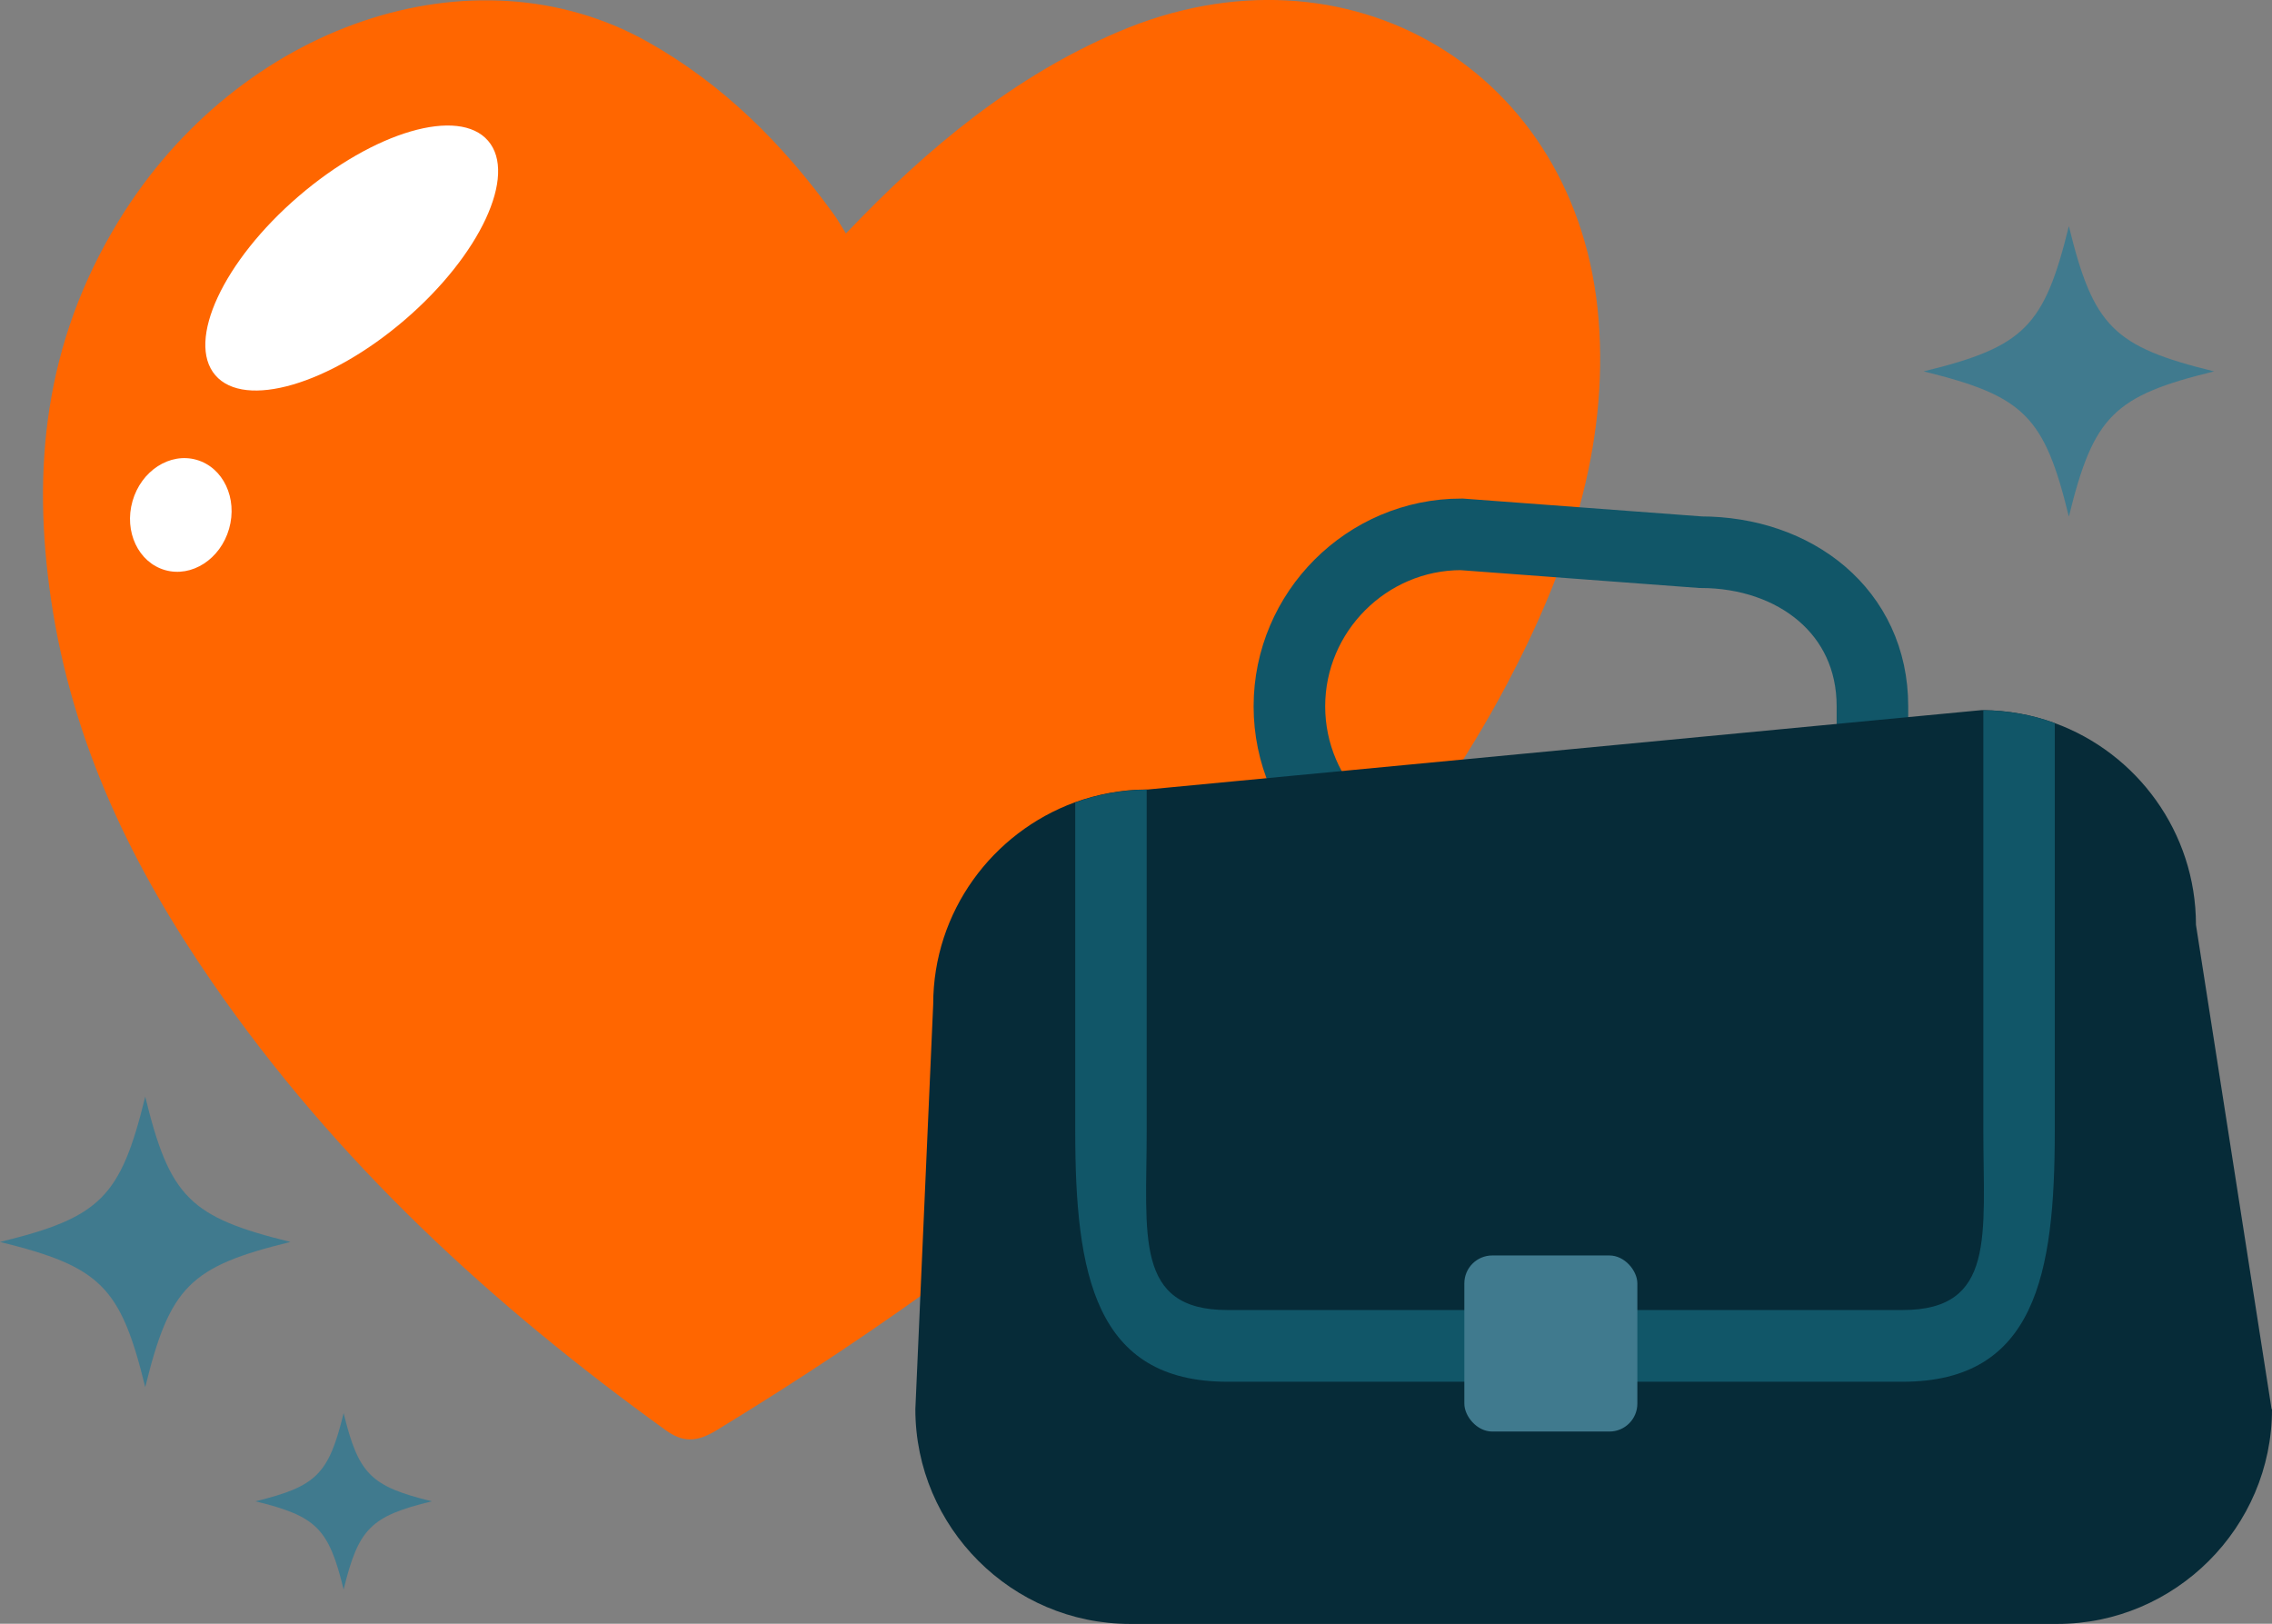 <?xml version="1.0" encoding="UTF-8"?>
<svg xmlns="http://www.w3.org/2000/svg" id="Layer_2" data-name="Layer 2" viewBox="0 0 162.85 116.39">
  <rect x="0" y="0" width="162.85" height="116.39" fill="#808080" stroke="none"/>
  <defs>
    <style>
      .cls-1 {
        fill: #062b38;
      }

      .cls-1, .cls-2, .cls-3, .cls-4, .cls-5 {
        stroke-width: 0px;
      }

      .cls-2 {
        fill: #115668;
      }

      .cls-3 {
        fill: #fff;
      }

      .cls-4 {
        fill: #f60;
      }

      .cls-5 {
        fill: #407a8e;
      }

      .cls-6 {
        fill: none;
        stroke: #115668;
        stroke-miterlimit: 10;
        stroke-width: 5.13px;
      }
    </style>
  </defs>
  <g id="NEW">
    <g>
      <g>
        <g>
          <g id="Artwork_33" data-name="Artwork 33">
            <g id="iVvkXN">
              <path class="cls-4" d="m60.64,16.73c5.94-6.26,12.16-11.3,19.47-14.43,16.49-7.07,33.04,2.8,34.47,20.58.74,9.13-2.14,17.8-6.57,26.16-5.84,11.03-13.98,20.11-22.94,28.4-10.47,9.68-21.83,17.84-33.71,25.08-1.44.88-2.43.87-3.65-.01-12.39-8.94-23.61-19.21-32.5-32.1-5.6-8.11-10.02-16.98-11.56-27.49-1.34-9.17-.54-18.28,4.85-27.08C17.14,1.71,33.98-3.96,46.39,2.98c5.41,3.03,9.71,7.32,13.38,12.39.28.38.51.81.86,1.36Z"></path>
            </g>
          </g>
          <g id="Casual-Icons-Leather-bag">
            <g>
              <path class="cls-6" d="m104.75,62.94h17.13c6.78,0,12.33-4.26,12.33-11.04v-1.28c0-6.78-5.55-11.04-12.33-11.04l-17.13-1.28c-6.78,0-12.33,5.55-12.33,12.33h0c0,6.78,5.55,12.33,12.33,12.33Z"></path>
              <path class="cls-1" d="m162.85,101.01c0,8.47-6.94,15.39-15.39,15.39h-66.46c-8.47,0-15.39-6.92-15.39-15.39l1.28-29.03c0-6.64,4.25-12.31,10.15-14.47,1.61-.58,3.33-.91,5.12-.92h.11l59.77-5.69h.09c1.8.02,3.51.33,5.12.92,5.91,2.14,10.15,7.83,10.15,14.47l5.42,34.71Z"></path>
              <path class="cls-2" d="m147.28,51.83v29.26c0,10.23-1.39,17.95-10.9,17.95h-48.41c-9.5,0-10.9-7.72-10.9-17.95v-23.57c1.61-.58,3.33-.91,5.12-.92v24.49c0,7.42-.91,12.81,5.78,12.81h48.41c6.69,0,5.78-5.39,5.78-12.81v-30.18c1.8.02,3.51.33,5.12.92Z"></path>
              <rect class="cls-5" x="104.95" y="89.98" width="12.4" height="12.62" rx="2" ry="2" transform="translate(222.31 192.59) rotate(-180)"></rect>
            </g>
          </g>
        </g>
        <g>
          <path class="cls-5" d="m0,89.02c7.21,1.77,8.65,3.2,10.41,10.41,1.77-7.21,3.2-8.65,10.41-10.41-7.21-1.77-8.65-3.2-10.41-10.41-1.77,7.21-3.2,8.65-10.41,10.41Z"></path>
          <path class="cls-5" d="m18.31,107.61c4.38,1.07,5.25,1.94,6.32,6.32,1.07-4.38,1.94-5.25,6.32-6.32-4.38-1.07-5.25-1.94-6.32-6.32-1.07,4.38-1.94,5.25-6.32,6.32Z"></path>
        </g>
        <path class="cls-5" d="m137.88,26.62c7.21,1.77,8.65,3.2,10.41,10.41,1.77-7.21,3.2-8.65,10.41-10.41-7.21-1.77-8.65-3.2-10.41-10.41-1.77,7.21-3.2,8.65-10.41,10.41Z"></path>
      </g>
      <ellipse class="cls-3" cx="25.21" cy="18.49" rx="12.89" ry="5.84" transform="translate(-5.96 20.9) rotate(-40.67)"></ellipse>
      <ellipse class="cls-3" cx="12.96" cy="36.92" rx="4.11" ry="3.6" transform="translate(-26.1 39.24) rotate(-74.07)"></ellipse>
    </g>
  </g>
</svg>
